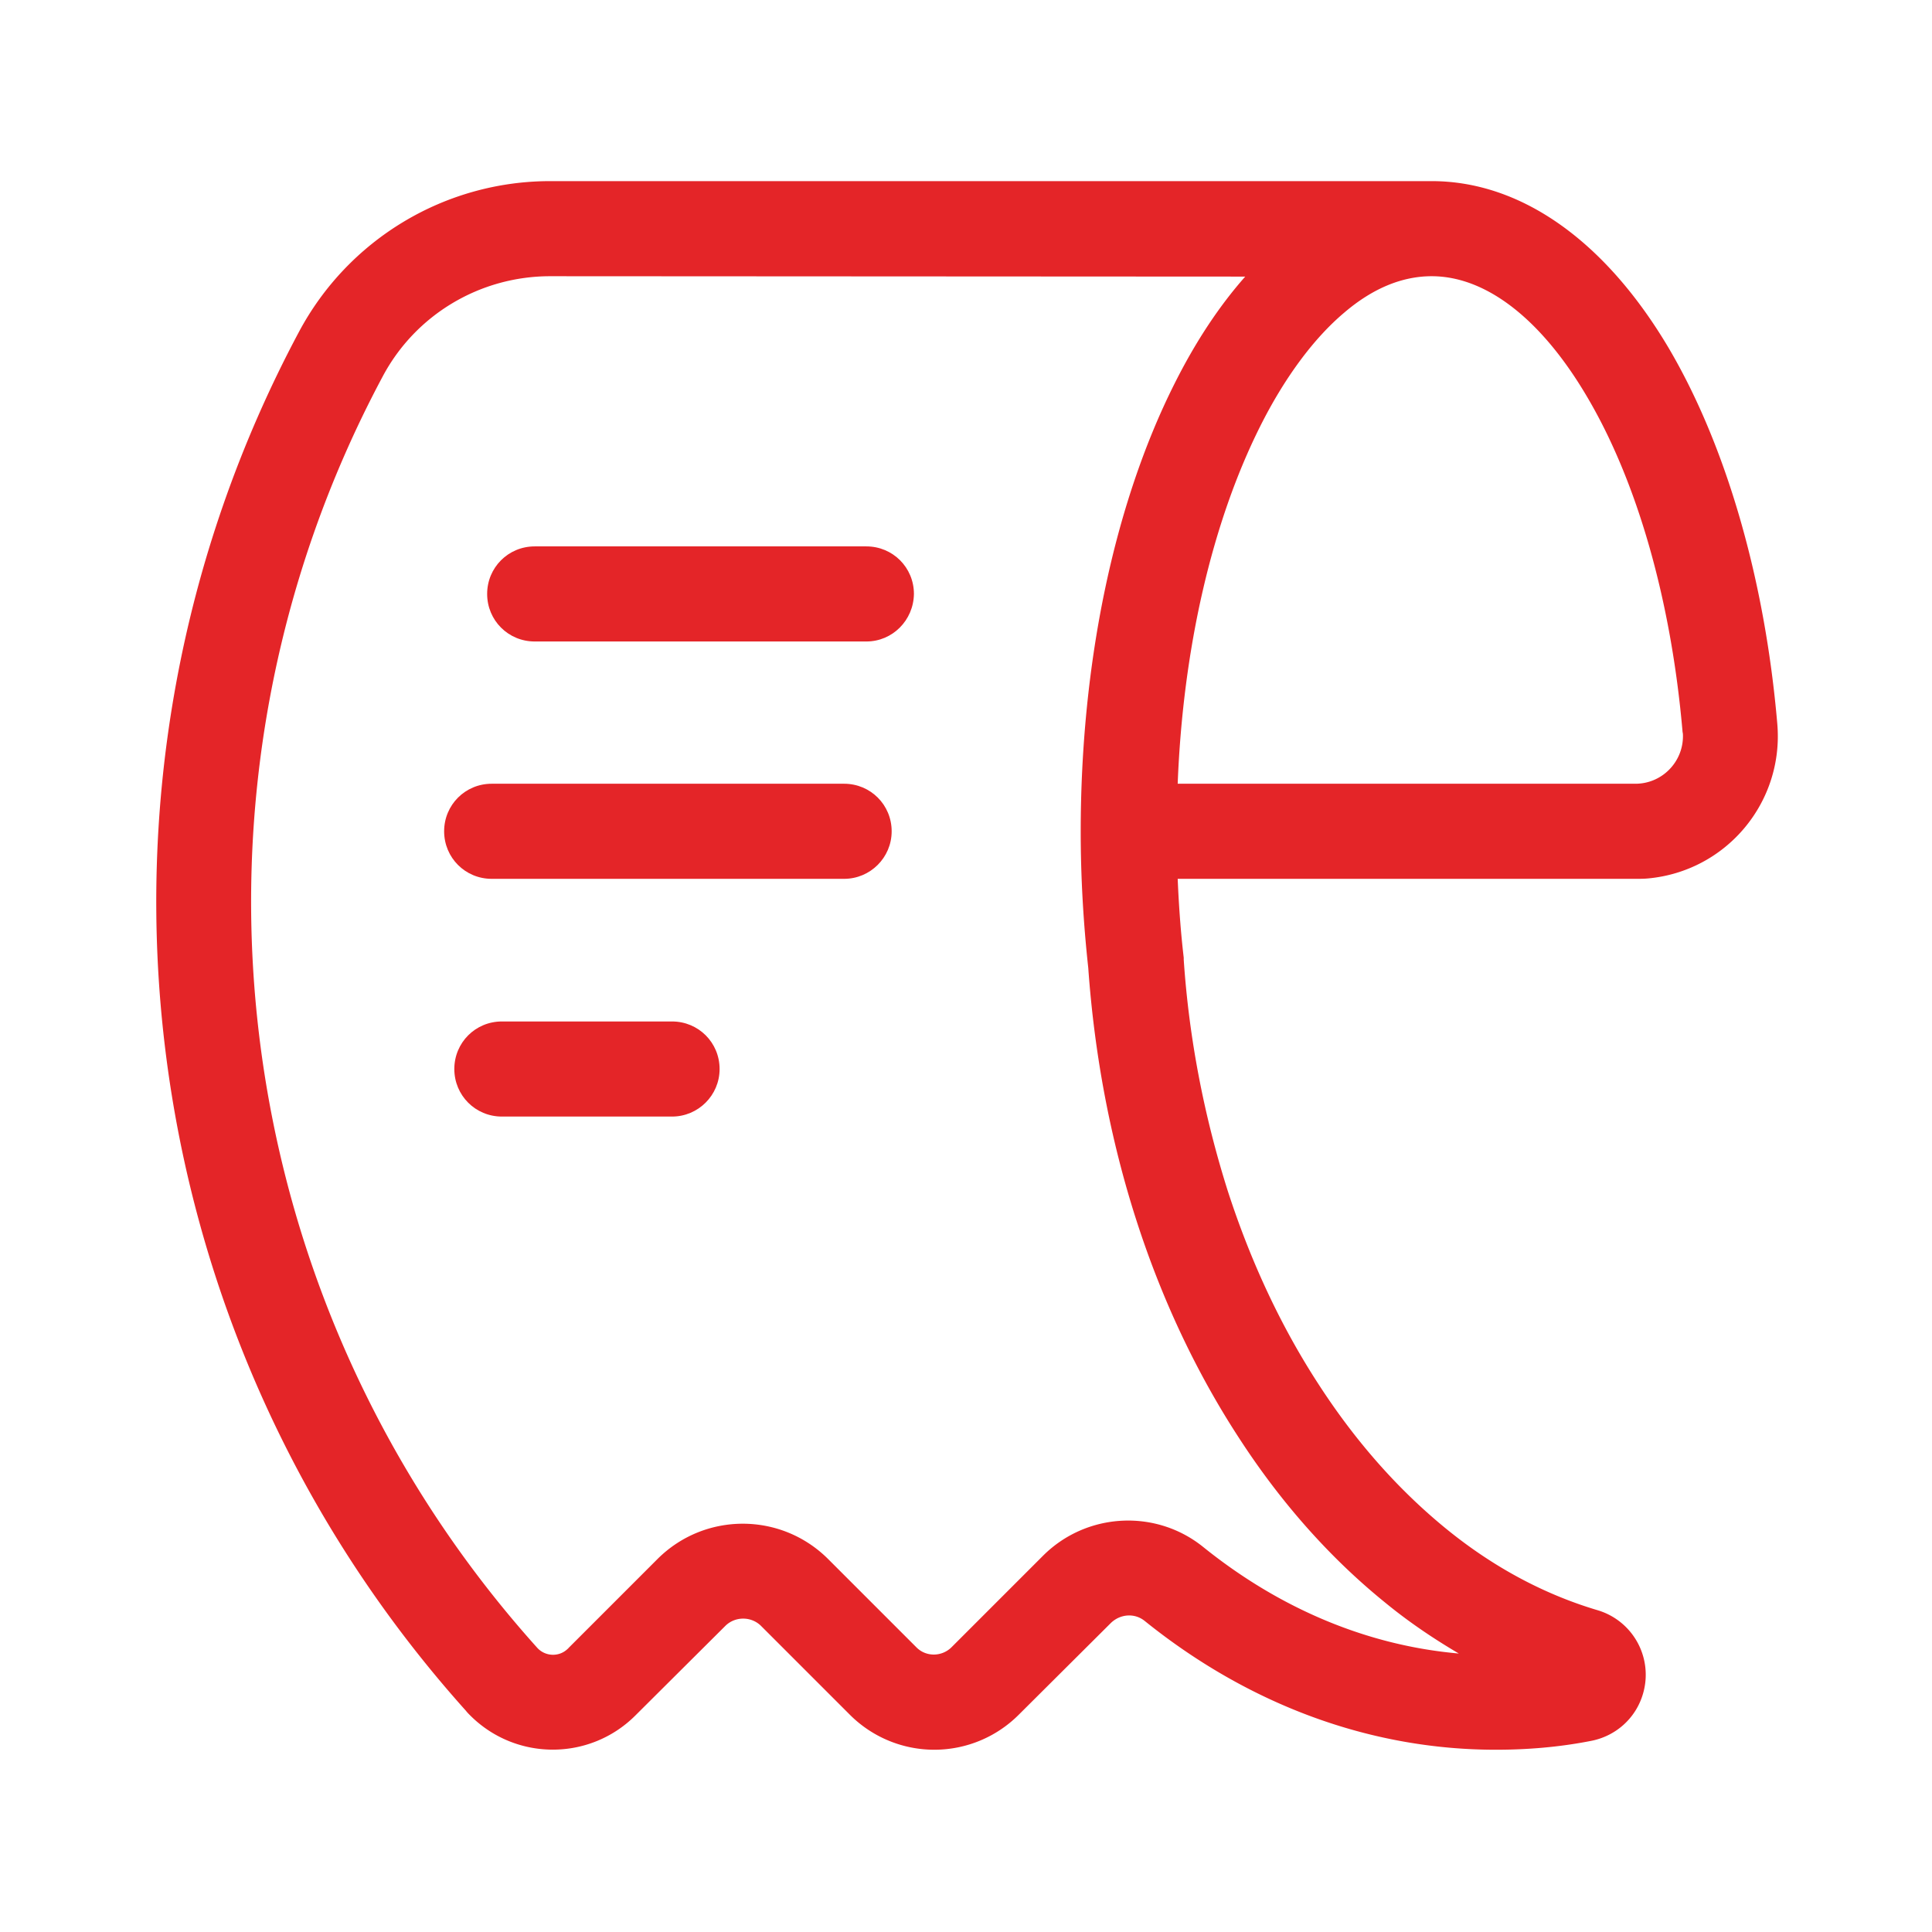 <svg xmlns="http://www.w3.org/2000/svg" viewBox="0 0 512 512"><path fill="#e42528" d="M396.4 463.7c-33.1 0-65.3-11.8-93-34.1-2.7-2.2-6.5-1.9-9 .5L270 454.4a31.63 31.63 0 0 1-44.8 0l-23.5-23.5c-2.6-2.6-6.9-2.6-9.5 0l-23.8 23.7c-12.1 12.1-31.7 12.1-43.8 0-.4-.4-.8-.8-1.1-1.2C33.4 353 15.7 207 79.2 88c13.1-24.6 38.7-40 66.6-40h233.6c23.6 0 45.9 15.7 62.8 44.2 15.2 25.8 25.5 61.2 28.8 99.6 1.8 20.8-13.5 39.1-34.3 41-1.1.1-2.2.1-3.3.1H312.1c.3 7.1.8 14.1 1.6 20.9v.5c1.4 20.9 5.4 41.5 11.7 61.4 6.1 18.8 14.2 36.1 24.2 51.4 9.8 15.1 21.1 27.8 33.6 38s26 17.4 40.1 21.6a17.84 17.84 0 0 1 12.1 22.2c-1.9 6.5-7.3 11.3-14 12.5-8.2 1.6-16.6 2.3-25 2.3zM145.8 73.2c-18.6 0-35.7 10.2-44.4 26.6-58.6 109.7-42.2 244.3 40.9 336.8 2.1 2.4 5.8 2.6 8.1.4.1-.1.2-.1.2-.2l23.7-23.7c12.5-12.4 32.6-12.4 45.1 0l23.5 23.5c2.5 2.5 6.6 2.5 9.2 0l24.3-24.3c11.5-11.5 29.9-12.5 42.5-2.3 20.5 16.5 43.7 26.1 67.7 28.2-6.8-4-13.3-8.4-19.4-13.4-14.6-11.8-27.7-26.5-38.9-43.8-22.8-35-36.6-78.1-39.9-124.5-1.3-12-2-24-2-36.1 0-44.6 8.8-86.7 24.8-118.6 5.6-11.2 11.9-20.7 18.8-28.5l-184.2-.1zm166.3 134.5h121.3c7 0 12.6-5.7 12.6-12.6 0-.4 0-.7-.1-1.1-3-34.8-12-66.4-25.4-89-12.1-20.5-26.7-31.8-41.1-31.8-7.8 0-15.6 3.2-23.1 9.6-8.1 6.8-15.9 17.3-22.4 30.3-12.7 25.4-20.4 58.7-21.8 94.6z"/><path fill="#e42528" d="M229.6 170h-87.9c-7 0-12.6-5.6-12.6-12.6s5.6-12.6 12.6-12.6h87.9c7 0 12.6 5.6 12.6 12.6-.1 7-5.7 12.6-12.6 12.6zm-5.9 62.9h-93.4c-7 0-12.6-5.6-12.6-12.6s5.6-12.6 12.6-12.6h93.4c7 0 12.6 5.6 12.6 12.6s-5.7 12.6-12.6 12.6zm-45.6 63H133c-7 0-12.6-5.6-12.6-12.6s5.6-12.6 12.6-12.6h45.1c7 0 12.6 5.6 12.6 12.6s-5.7 12.6-12.6 12.6z"/></svg>